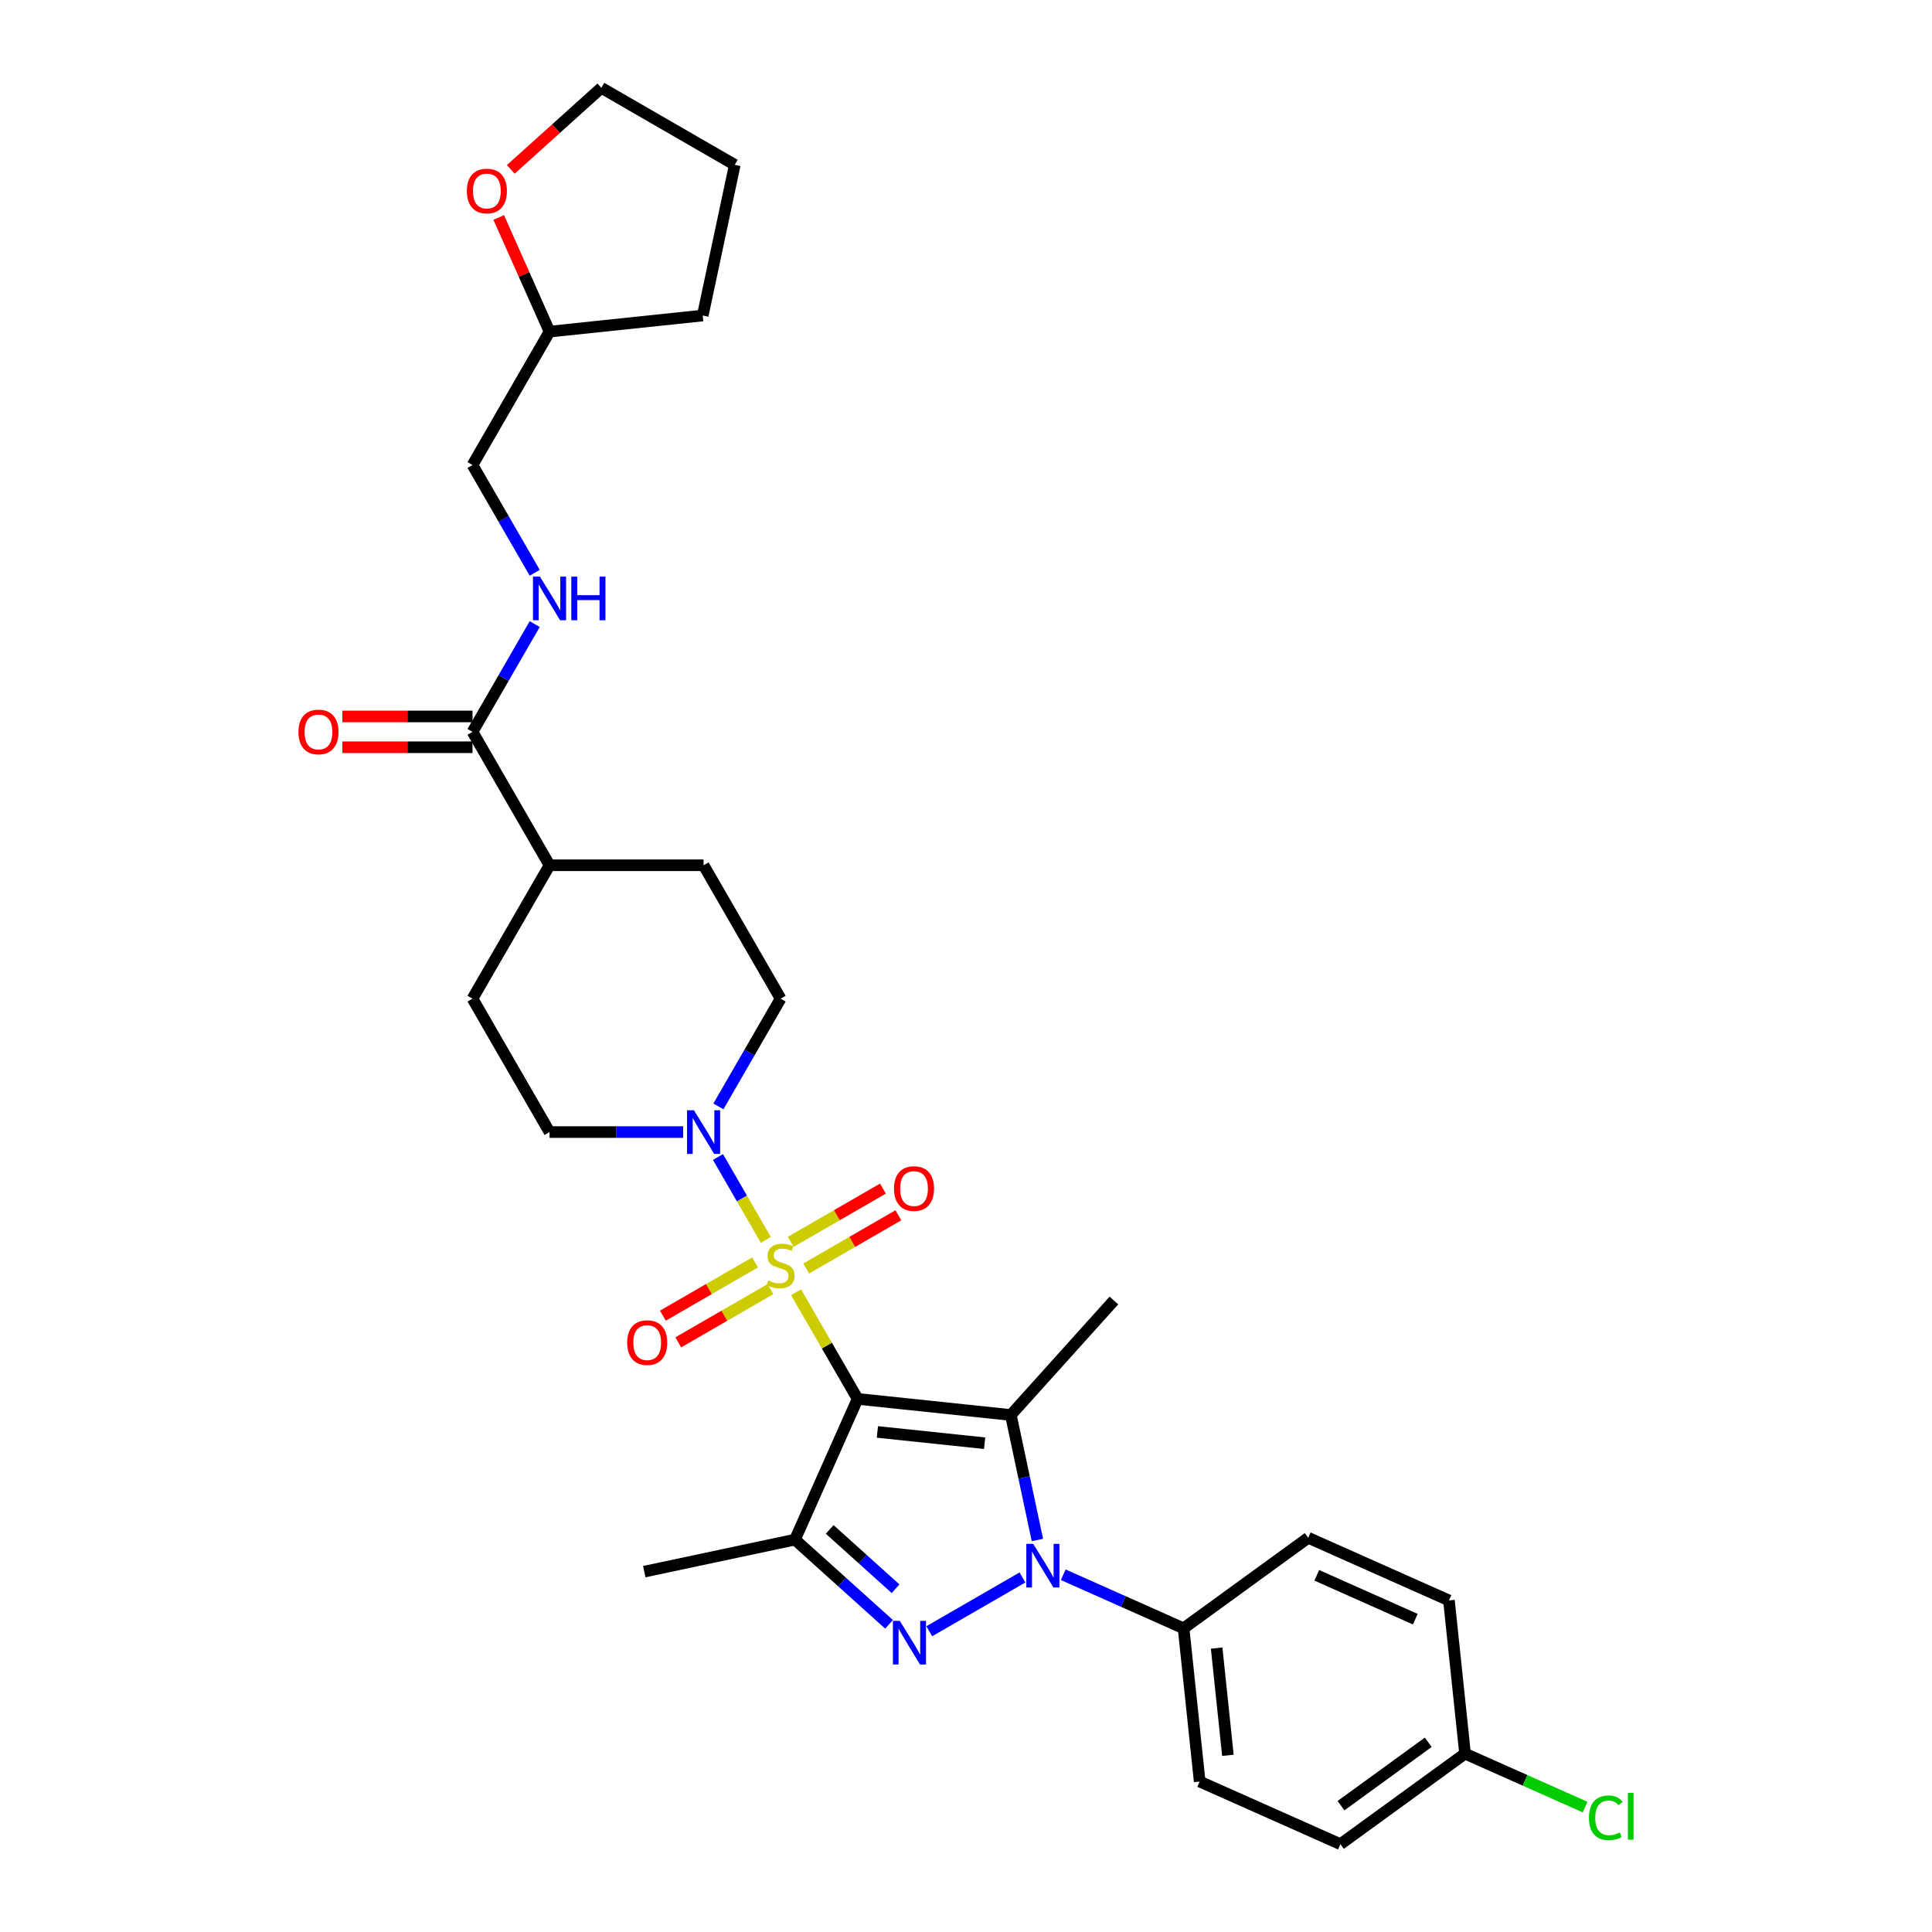 <?xml version='1.0' encoding='iso-8859-1'?>
<svg version='1.1' baseProfile='full'
              xmlns='http://www.w3.org/2000/svg'
                      xmlns:rdkit='http://www.rdkit.org/xml'
                      xmlns:xlink='http://www.w3.org/1999/xlink'
                  xml:space='preserve'
width='1000px' height='1000px' viewBox='0 0 1000 1000'>
<!-- END OF HEADER -->
<rect style='opacity:1.0;fill:#FFFFFF;stroke:none' width='1000' height='1000' x='0' y='0'> </rect>
<path class='bond-0' d='M 443.907,724.061 L 427.973,696.464' style='fill:none;fill-rule:evenodd;stroke:#000000;stroke-width:6px;stroke-linecap:butt;stroke-linejoin:miter;stroke-opacity:1' />
<path class='bond-0' d='M 427.973,696.464 L 412.04,668.867' style='fill:none;fill-rule:evenodd;stroke:#CCCC00;stroke-width:6px;stroke-linecap:butt;stroke-linejoin:miter;stroke-opacity:1' />
<path class='bond-1' d='M 443.907,724.061 L 523.204,732.395' style='fill:none;fill-rule:evenodd;stroke:#000000;stroke-width:6px;stroke-linecap:butt;stroke-linejoin:miter;stroke-opacity:1' />
<path class='bond-1' d='M 454.134,741.17 L 509.642,747.004' style='fill:none;fill-rule:evenodd;stroke:#000000;stroke-width:6px;stroke-linecap:butt;stroke-linejoin:miter;stroke-opacity:1' />
<path class='bond-4' d='M 443.907,724.061 L 411.476,796.901' style='fill:none;fill-rule:evenodd;stroke:#000000;stroke-width:6px;stroke-linecap:butt;stroke-linejoin:miter;stroke-opacity:1' />
<path class='bond-5' d='M 396.389,641.757 L 384.005,620.308' style='fill:none;fill-rule:evenodd;stroke:#CCCC00;stroke-width:6px;stroke-linecap:butt;stroke-linejoin:miter;stroke-opacity:1' />
<path class='bond-5' d='M 384.005,620.308 L 371.621,598.859' style='fill:none;fill-rule:evenodd;stroke:#0000FF;stroke-width:6px;stroke-linecap:butt;stroke-linejoin:miter;stroke-opacity:1' />
<path class='bond-8' d='M 417.259,656.583 L 441.123,642.806' style='fill:none;fill-rule:evenodd;stroke:#CCCC00;stroke-width:6px;stroke-linecap:butt;stroke-linejoin:miter;stroke-opacity:1' />
<path class='bond-8' d='M 441.123,642.806 L 464.986,629.029' style='fill:none;fill-rule:evenodd;stroke:#FF0000;stroke-width:6px;stroke-linecap:butt;stroke-linejoin:miter;stroke-opacity:1' />
<path class='bond-8' d='M 409.286,642.773 L 433.149,628.996' style='fill:none;fill-rule:evenodd;stroke:#CCCC00;stroke-width:6px;stroke-linecap:butt;stroke-linejoin:miter;stroke-opacity:1' />
<path class='bond-8' d='M 433.149,628.996 L 457.012,615.218' style='fill:none;fill-rule:evenodd;stroke:#FF0000;stroke-width:6px;stroke-linecap:butt;stroke-linejoin:miter;stroke-opacity:1' />
<path class='bond-9' d='M 390.82,653.435 L 366.957,667.212' style='fill:none;fill-rule:evenodd;stroke:#CCCC00;stroke-width:6px;stroke-linecap:butt;stroke-linejoin:miter;stroke-opacity:1' />
<path class='bond-9' d='M 366.957,667.212 L 343.093,680.989' style='fill:none;fill-rule:evenodd;stroke:#FF0000;stroke-width:6px;stroke-linecap:butt;stroke-linejoin:miter;stroke-opacity:1' />
<path class='bond-9' d='M 398.793,667.245 L 374.93,681.022' style='fill:none;fill-rule:evenodd;stroke:#CCCC00;stroke-width:6px;stroke-linecap:butt;stroke-linejoin:miter;stroke-opacity:1' />
<path class='bond-9' d='M 374.93,681.022 L 351.067,694.8' style='fill:none;fill-rule:evenodd;stroke:#FF0000;stroke-width:6px;stroke-linecap:butt;stroke-linejoin:miter;stroke-opacity:1' />
<path class='bond-2' d='M 523.204,732.395 L 530.081,764.749' style='fill:none;fill-rule:evenodd;stroke:#000000;stroke-width:6px;stroke-linecap:butt;stroke-linejoin:miter;stroke-opacity:1' />
<path class='bond-2' d='M 530.081,764.749 L 536.958,797.103' style='fill:none;fill-rule:evenodd;stroke:#0000FF;stroke-width:6px;stroke-linecap:butt;stroke-linejoin:miter;stroke-opacity:1' />
<path class='bond-20' d='M 523.204,732.395 L 576.556,673.141' style='fill:none;fill-rule:evenodd;stroke:#000000;stroke-width:6px;stroke-linecap:butt;stroke-linejoin:miter;stroke-opacity:1' />
<path class='bond-7' d='M 550.338,815.087 L 581.48,828.952' style='fill:none;fill-rule:evenodd;stroke:#0000FF;stroke-width:6px;stroke-linecap:butt;stroke-linejoin:miter;stroke-opacity:1' />
<path class='bond-7' d='M 581.48,828.952 L 612.622,842.818' style='fill:none;fill-rule:evenodd;stroke:#000000;stroke-width:6px;stroke-linecap:butt;stroke-linejoin:miter;stroke-opacity:1' />
<path class='bond-31' d='M 529.225,816.482 L 480.982,844.335' style='fill:none;fill-rule:evenodd;stroke:#0000FF;stroke-width:6px;stroke-linecap:butt;stroke-linejoin:miter;stroke-opacity:1' />
<path class='bond-3' d='M 460.173,840.748 L 435.824,818.825' style='fill:none;fill-rule:evenodd;stroke:#0000FF;stroke-width:6px;stroke-linecap:butt;stroke-linejoin:miter;stroke-opacity:1' />
<path class='bond-3' d='M 435.824,818.825 L 411.476,796.901' style='fill:none;fill-rule:evenodd;stroke:#000000;stroke-width:6px;stroke-linecap:butt;stroke-linejoin:miter;stroke-opacity:1' />
<path class='bond-3' d='M 463.539,822.321 L 446.495,806.974' style='fill:none;fill-rule:evenodd;stroke:#0000FF;stroke-width:6px;stroke-linecap:butt;stroke-linejoin:miter;stroke-opacity:1' />
<path class='bond-3' d='M 446.495,806.974 L 429.451,791.628' style='fill:none;fill-rule:evenodd;stroke:#000000;stroke-width:6px;stroke-linecap:butt;stroke-linejoin:miter;stroke-opacity:1' />
<path class='bond-22' d='M 411.476,796.901 L 333.484,813.479' style='fill:none;fill-rule:evenodd;stroke:#000000;stroke-width:6px;stroke-linecap:butt;stroke-linejoin:miter;stroke-opacity:1' />
<path class='bond-11' d='M 371.842,572.674 L 387.941,544.79' style='fill:none;fill-rule:evenodd;stroke:#0000FF;stroke-width:6px;stroke-linecap:butt;stroke-linejoin:miter;stroke-opacity:1' />
<path class='bond-11' d='M 387.941,544.79 L 404.04,516.906' style='fill:none;fill-rule:evenodd;stroke:#000000;stroke-width:6px;stroke-linecap:butt;stroke-linejoin:miter;stroke-opacity:1' />
<path class='bond-12' d='M 353.616,585.957 L 319.027,585.957' style='fill:none;fill-rule:evenodd;stroke:#0000FF;stroke-width:6px;stroke-linecap:butt;stroke-linejoin:miter;stroke-opacity:1' />
<path class='bond-12' d='M 319.027,585.957 L 284.439,585.957' style='fill:none;fill-rule:evenodd;stroke:#000000;stroke-width:6px;stroke-linecap:butt;stroke-linejoin:miter;stroke-opacity:1' />
<path class='bond-6' d='M 244.572,378.803 L 284.439,447.854' style='fill:none;fill-rule:evenodd;stroke:#000000;stroke-width:6px;stroke-linecap:butt;stroke-linejoin:miter;stroke-opacity:1' />
<path class='bond-10' d='M 244.572,378.803 L 260.67,350.919' style='fill:none;fill-rule:evenodd;stroke:#000000;stroke-width:6px;stroke-linecap:butt;stroke-linejoin:miter;stroke-opacity:1' />
<path class='bond-10' d='M 260.67,350.919 L 276.769,323.035' style='fill:none;fill-rule:evenodd;stroke:#0000FF;stroke-width:6px;stroke-linecap:butt;stroke-linejoin:miter;stroke-opacity:1' />
<path class='bond-14' d='M 244.572,370.829 L 210.884,370.829' style='fill:none;fill-rule:evenodd;stroke:#000000;stroke-width:6px;stroke-linecap:butt;stroke-linejoin:miter;stroke-opacity:1' />
<path class='bond-14' d='M 210.884,370.829 L 177.196,370.829' style='fill:none;fill-rule:evenodd;stroke:#FF0000;stroke-width:6px;stroke-linecap:butt;stroke-linejoin:miter;stroke-opacity:1' />
<path class='bond-14' d='M 244.572,386.776 L 210.884,386.776' style='fill:none;fill-rule:evenodd;stroke:#000000;stroke-width:6px;stroke-linecap:butt;stroke-linejoin:miter;stroke-opacity:1' />
<path class='bond-14' d='M 210.884,386.776 L 177.196,386.776' style='fill:none;fill-rule:evenodd;stroke:#FF0000;stroke-width:6px;stroke-linecap:butt;stroke-linejoin:miter;stroke-opacity:1' />
<path class='bond-18' d='M 612.622,842.818 L 620.956,922.115' style='fill:none;fill-rule:evenodd;stroke:#000000;stroke-width:6px;stroke-linecap:butt;stroke-linejoin:miter;stroke-opacity:1' />
<path class='bond-18' d='M 629.732,853.045 L 635.566,908.553' style='fill:none;fill-rule:evenodd;stroke:#000000;stroke-width:6px;stroke-linecap:butt;stroke-linejoin:miter;stroke-opacity:1' />
<path class='bond-19' d='M 612.622,842.818 L 677.128,795.951' style='fill:none;fill-rule:evenodd;stroke:#000000;stroke-width:6px;stroke-linecap:butt;stroke-linejoin:miter;stroke-opacity:1' />
<path class='bond-21' d='M 276.769,296.467 L 260.67,268.583' style='fill:none;fill-rule:evenodd;stroke:#0000FF;stroke-width:6px;stroke-linecap:butt;stroke-linejoin:miter;stroke-opacity:1' />
<path class='bond-21' d='M 260.67,268.583 L 244.572,240.699' style='fill:none;fill-rule:evenodd;stroke:#000000;stroke-width:6px;stroke-linecap:butt;stroke-linejoin:miter;stroke-opacity:1' />
<path class='bond-16' d='M 404.04,516.906 L 364.173,447.854' style='fill:none;fill-rule:evenodd;stroke:#000000;stroke-width:6px;stroke-linecap:butt;stroke-linejoin:miter;stroke-opacity:1' />
<path class='bond-17' d='M 284.439,585.957 L 244.572,516.906' style='fill:none;fill-rule:evenodd;stroke:#000000;stroke-width:6px;stroke-linecap:butt;stroke-linejoin:miter;stroke-opacity:1' />
<path class='bond-13' d='M 284.439,447.854 L 244.572,516.906' style='fill:none;fill-rule:evenodd;stroke:#000000;stroke-width:6px;stroke-linecap:butt;stroke-linejoin:miter;stroke-opacity:1' />
<path class='bond-32' d='M 284.439,447.854 L 364.173,447.854' style='fill:none;fill-rule:evenodd;stroke:#000000;stroke-width:6px;stroke-linecap:butt;stroke-linejoin:miter;stroke-opacity:1' />
<path class='bond-15' d='M 258.135,112.569 L 271.287,142.108' style='fill:none;fill-rule:evenodd;stroke:#FF0000;stroke-width:6px;stroke-linecap:butt;stroke-linejoin:miter;stroke-opacity:1' />
<path class='bond-15' d='M 271.287,142.108 L 284.439,171.648' style='fill:none;fill-rule:evenodd;stroke:#000000;stroke-width:6px;stroke-linecap:butt;stroke-linejoin:miter;stroke-opacity:1' />
<path class='bond-28' d='M 264.367,87.679 L 287.814,66.567' style='fill:none;fill-rule:evenodd;stroke:#FF0000;stroke-width:6px;stroke-linecap:butt;stroke-linejoin:miter;stroke-opacity:1' />
<path class='bond-28' d='M 287.814,66.567 L 311.262,45.455' style='fill:none;fill-rule:evenodd;stroke:#000000;stroke-width:6px;stroke-linecap:butt;stroke-linejoin:miter;stroke-opacity:1' />
<path class='bond-26' d='M 620.956,922.115 L 693.797,954.545' style='fill:none;fill-rule:evenodd;stroke:#000000;stroke-width:6px;stroke-linecap:butt;stroke-linejoin:miter;stroke-opacity:1' />
<path class='bond-25' d='M 677.128,795.951 L 749.969,828.382' style='fill:none;fill-rule:evenodd;stroke:#000000;stroke-width:6px;stroke-linecap:butt;stroke-linejoin:miter;stroke-opacity:1' />
<path class='bond-25' d='M 681.568,815.384 L 732.556,838.085' style='fill:none;fill-rule:evenodd;stroke:#000000;stroke-width:6px;stroke-linecap:butt;stroke-linejoin:miter;stroke-opacity:1' />
<path class='bond-24' d='M 244.572,240.699 L 284.439,171.648' style='fill:none;fill-rule:evenodd;stroke:#000000;stroke-width:6px;stroke-linecap:butt;stroke-linejoin:miter;stroke-opacity:1' />
<path class='bond-23' d='M 758.303,907.679 L 749.969,828.382' style='fill:none;fill-rule:evenodd;stroke:#000000;stroke-width:6px;stroke-linecap:butt;stroke-linejoin:miter;stroke-opacity:1' />
<path class='bond-27' d='M 758.303,907.679 L 789.373,921.512' style='fill:none;fill-rule:evenodd;stroke:#000000;stroke-width:6px;stroke-linecap:butt;stroke-linejoin:miter;stroke-opacity:1' />
<path class='bond-27' d='M 789.373,921.512 L 820.443,935.346' style='fill:none;fill-rule:evenodd;stroke:#00CC00;stroke-width:6px;stroke-linecap:butt;stroke-linejoin:miter;stroke-opacity:1' />
<path class='bond-33' d='M 758.303,907.679 L 693.797,954.545' style='fill:none;fill-rule:evenodd;stroke:#000000;stroke-width:6px;stroke-linecap:butt;stroke-linejoin:miter;stroke-opacity:1' />
<path class='bond-33' d='M 739.254,901.808 L 694.1,934.614' style='fill:none;fill-rule:evenodd;stroke:#000000;stroke-width:6px;stroke-linecap:butt;stroke-linejoin:miter;stroke-opacity:1' />
<path class='bond-29' d='M 284.439,171.648 L 363.736,163.313' style='fill:none;fill-rule:evenodd;stroke:#000000;stroke-width:6px;stroke-linecap:butt;stroke-linejoin:miter;stroke-opacity:1' />
<path class='bond-34' d='M 311.262,45.455 L 380.313,85.322' style='fill:none;fill-rule:evenodd;stroke:#000000;stroke-width:6px;stroke-linecap:butt;stroke-linejoin:miter;stroke-opacity:1' />
<path class='bond-30' d='M 363.736,163.313 L 380.313,85.322' style='fill:none;fill-rule:evenodd;stroke:#000000;stroke-width:6px;stroke-linecap:butt;stroke-linejoin:miter;stroke-opacity:1' />
<path  class='atom-1' d='M 397.661 662.759
Q 397.916 662.855, 398.968 663.301
Q 400.021 663.748, 401.169 664.035
Q 402.349 664.29, 403.497 664.29
Q 405.634 664.29, 406.878 663.27
Q 408.122 662.217, 408.122 660.399
Q 408.122 659.155, 407.484 658.39
Q 406.878 657.624, 405.921 657.21
Q 404.964 656.795, 403.37 656.317
Q 401.36 655.711, 400.149 655.137
Q 398.968 654.563, 398.107 653.351
Q 397.278 652.139, 397.278 650.097
Q 397.278 647.259, 399.192 645.505
Q 401.137 643.751, 404.964 643.751
Q 407.58 643.751, 410.546 644.995
L 409.812 647.45
Q 407.101 646.334, 405.06 646.334
Q 402.859 646.334, 401.648 647.259
Q 400.436 648.152, 400.467 649.715
Q 400.467 650.927, 401.073 651.66
Q 401.711 652.394, 402.604 652.808
Q 403.529 653.223, 405.06 653.701
Q 407.101 654.339, 408.313 654.977
Q 409.525 655.615, 410.386 656.923
Q 411.279 658.198, 411.279 660.399
Q 411.279 663.525, 409.174 665.215
Q 407.101 666.874, 403.625 666.874
Q 401.616 666.874, 400.085 666.427
Q 398.586 666.012, 396.8 665.279
L 397.661 662.759
' fill='#CCCC00'/>
<path  class='atom-3' d='M 534.79 799.096
L 542.189 811.057
Q 542.923 812.237, 544.103 814.374
Q 545.283 816.51, 545.347 816.638
L 545.347 799.096
L 548.345 799.096
L 548.345 821.677
L 545.251 821.677
L 537.31 808.601
Q 536.385 807.07, 535.396 805.316
Q 534.439 803.562, 534.152 803.019
L 534.152 821.677
L 531.218 821.677
L 531.218 799.096
L 534.79 799.096
' fill='#0000FF'/>
<path  class='atom-4' d='M 465.738 838.963
L 473.138 850.924
Q 473.871 852.104, 475.051 854.241
Q 476.231 856.377, 476.295 856.505
L 476.295 838.963
L 479.293 838.963
L 479.293 861.544
L 476.199 861.544
L 468.258 848.468
Q 467.333 846.937, 466.344 845.183
Q 465.388 843.429, 465.1 842.886
L 465.1 861.544
L 462.166 861.544
L 462.166 838.963
L 465.738 838.963
' fill='#0000FF'/>
<path  class='atom-6' d='M 359.181 574.667
L 366.581 586.627
Q 367.314 587.807, 368.494 589.944
Q 369.674 592.081, 369.738 592.209
L 369.738 574.667
L 372.736 574.667
L 372.736 597.248
L 369.642 597.248
L 361.701 584.171
Q 360.776 582.641, 359.787 580.886
Q 358.83 579.132, 358.543 578.59
L 358.543 597.248
L 355.609 597.248
L 355.609 574.667
L 359.181 574.667
' fill='#0000FF'/>
<path  class='atom-9' d='M 462.726 615.206
Q 462.726 609.784, 465.405 606.754
Q 468.084 603.724, 473.091 603.724
Q 478.098 603.724, 480.778 606.754
Q 483.457 609.784, 483.457 615.206
Q 483.457 620.692, 480.746 623.817
Q 478.035 626.911, 473.091 626.911
Q 468.116 626.911, 465.405 623.817
Q 462.726 620.724, 462.726 615.206
M 473.091 624.359
Q 476.536 624.359, 478.386 622.063
Q 480.267 619.735, 480.267 615.206
Q 480.267 610.773, 478.386 608.54
Q 476.536 606.276, 473.091 606.276
Q 469.647 606.276, 467.765 608.508
Q 465.915 610.741, 465.915 615.206
Q 465.915 619.767, 467.765 622.063
Q 469.647 624.359, 473.091 624.359
' fill='#FF0000'/>
<path  class='atom-10' d='M 324.622 694.94
Q 324.622 689.518, 327.302 686.488
Q 329.981 683.458, 334.988 683.458
Q 339.995 683.458, 342.674 686.488
Q 345.353 689.518, 345.353 694.94
Q 345.353 700.426, 342.642 703.551
Q 339.931 706.645, 334.988 706.645
Q 330.013 706.645, 327.302 703.551
Q 324.622 700.457, 324.622 694.94
M 334.988 704.093
Q 338.432 704.093, 340.282 701.797
Q 342.164 699.469, 342.164 694.94
Q 342.164 690.507, 340.282 688.274
Q 338.432 686.01, 334.988 686.01
Q 331.543 686.01, 329.662 688.242
Q 327.812 690.475, 327.812 694.94
Q 327.812 699.501, 329.662 701.797
Q 331.543 704.093, 334.988 704.093
' fill='#FF0000'/>
<path  class='atom-11' d='M 279.447 298.461
L 286.847 310.421
Q 287.58 311.601, 288.76 313.738
Q 289.94 315.874, 290.004 316.002
L 290.004 298.461
L 293.002 298.461
L 293.002 321.041
L 289.908 321.041
L 281.967 307.965
Q 281.042 306.434, 280.053 304.68
Q 279.096 302.926, 278.809 302.383
L 278.809 321.041
L 275.875 321.041
L 275.875 298.461
L 279.447 298.461
' fill='#0000FF'/>
<path  class='atom-11' d='M 295.713 298.461
L 298.775 298.461
L 298.775 308.061
L 310.32 308.061
L 310.32 298.461
L 313.382 298.461
L 313.382 321.041
L 310.32 321.041
L 310.32 310.612
L 298.775 310.612
L 298.775 321.041
L 295.713 321.041
L 295.713 298.461
' fill='#0000FF'/>
<path  class='atom-15' d='M 154.472 378.866
Q 154.472 373.444, 157.151 370.415
Q 159.83 367.385, 164.838 367.385
Q 169.845 367.385, 172.524 370.415
Q 175.203 373.444, 175.203 378.866
Q 175.203 384.352, 172.492 387.478
Q 169.781 390.571, 164.838 390.571
Q 159.862 390.571, 157.151 387.478
Q 154.472 384.384, 154.472 378.866
M 164.838 388.02
Q 168.282 388.02, 170.132 385.723
Q 172.014 383.395, 172.014 378.866
Q 172.014 374.433, 170.132 372.201
Q 168.282 369.936, 164.838 369.936
Q 161.393 369.936, 159.511 372.169
Q 157.662 374.401, 157.662 378.866
Q 157.662 383.427, 159.511 385.723
Q 161.393 388.02, 164.838 388.02
' fill='#FF0000'/>
<path  class='atom-16' d='M 241.642 98.871
Q 241.642 93.449, 244.322 90.419
Q 247.001 87.389, 252.008 87.389
Q 257.015 87.389, 259.694 90.419
Q 262.373 93.449, 262.373 98.871
Q 262.373 104.356, 259.662 107.482
Q 256.951 110.576, 252.008 110.576
Q 247.032 110.576, 244.322 107.482
Q 241.642 104.388, 241.642 98.871
M 252.008 108.024
Q 255.452 108.024, 257.302 105.728
Q 259.184 103.4, 259.184 98.871
Q 259.184 94.438, 257.302 92.205
Q 255.452 89.941, 252.008 89.941
Q 248.563 89.941, 246.682 92.173
Q 244.832 94.406, 244.832 98.871
Q 244.832 103.432, 246.682 105.728
Q 248.563 108.024, 252.008 108.024
' fill='#FF0000'/>
<path  class='atom-28' d='M 822.437 940.891
Q 822.437 935.278, 825.052 932.344
Q 827.699 929.378, 832.707 929.378
Q 837.363 929.378, 839.851 932.663
L 837.746 934.385
Q 835.928 931.993, 832.707 931.993
Q 829.294 931.993, 827.476 934.289
Q 825.69 936.554, 825.69 940.891
Q 825.69 945.356, 827.54 947.653
Q 829.422 949.949, 833.057 949.949
Q 835.545 949.949, 838.447 948.45
L 839.34 950.842
Q 838.16 951.607, 836.374 952.054
Q 834.588 952.5, 832.611 952.5
Q 827.699 952.5, 825.052 949.502
Q 822.437 946.504, 822.437 940.891
' fill='#00CC00'/>
<path  class='atom-28' d='M 842.594 928.006
L 845.528 928.006
L 845.528 952.213
L 842.594 952.213
L 842.594 928.006
' fill='#00CC00'/>
</svg>
